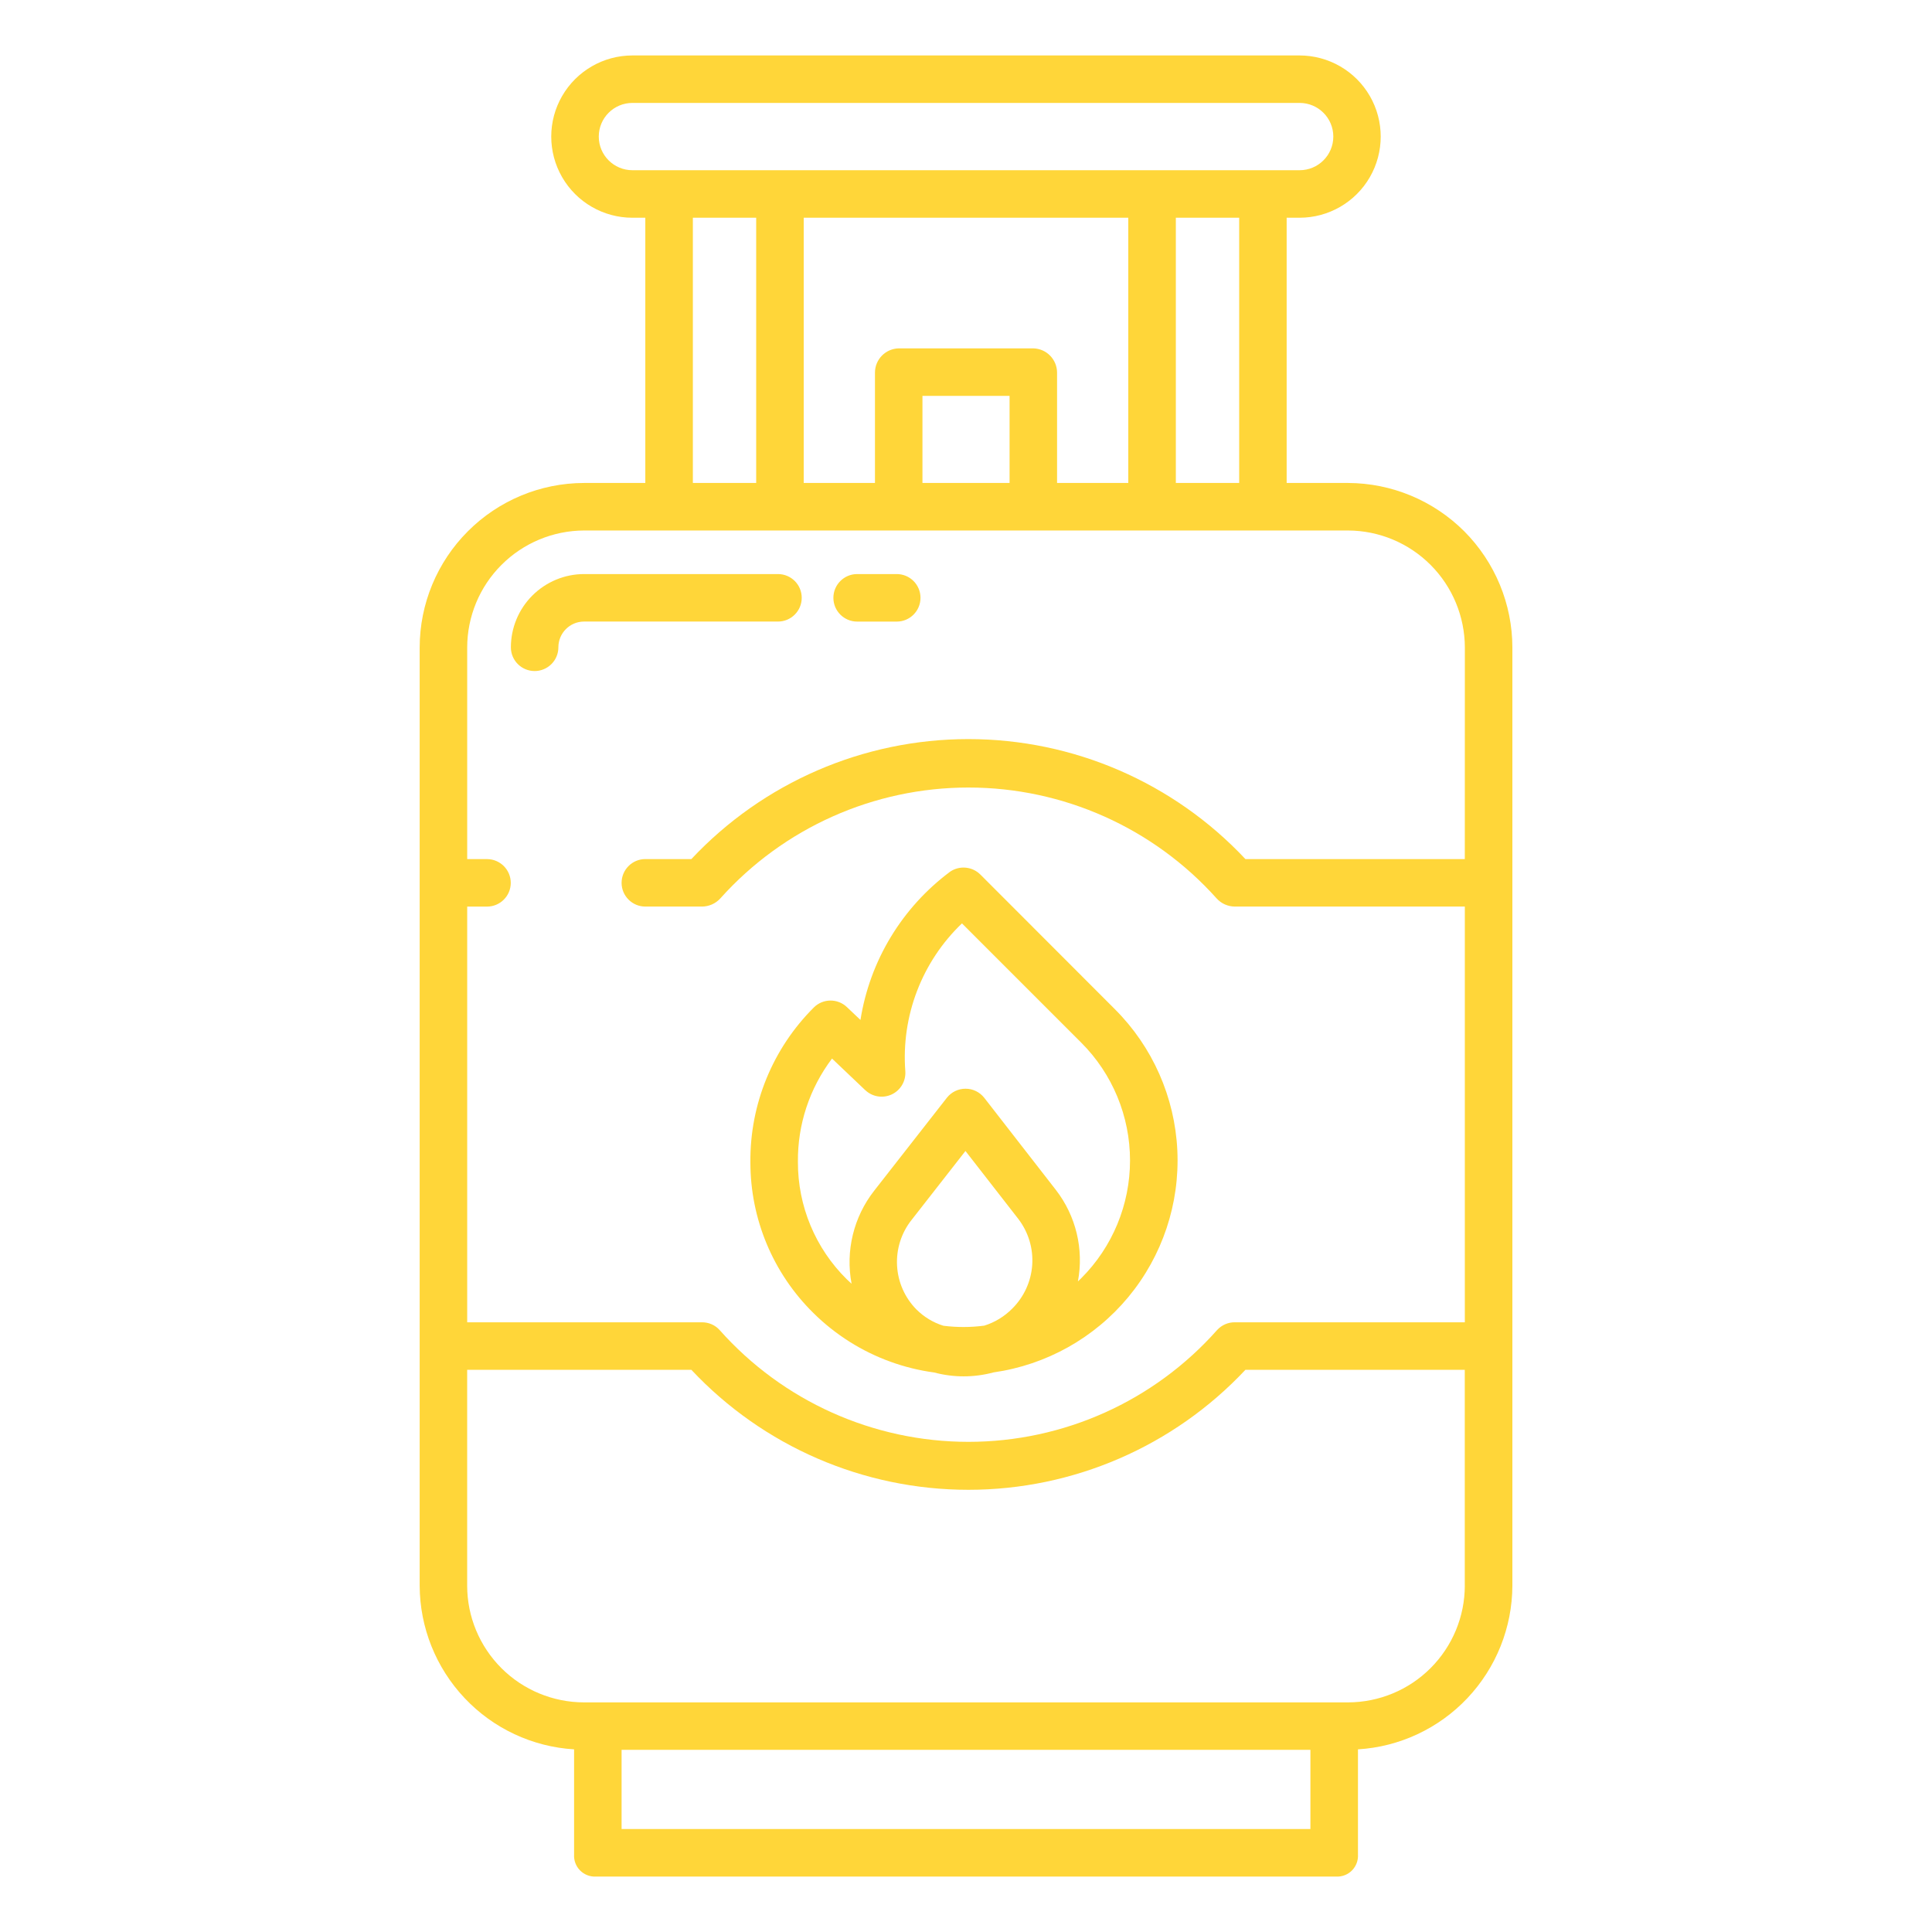 <?xml version="1.0" encoding="utf-8"?>
<!-- Generator: Adobe Illustrator 16.0.0, SVG Export Plug-In . SVG Version: 6.00 Build 0)  -->
<!DOCTYPE svg PUBLIC "-//W3C//DTD SVG 1.1//EN" "http://www.w3.org/Graphics/SVG/1.1/DTD/svg11.dtd">
<svg version="1.1" id="Calque_1" xmlns="http://www.w3.org/2000/svg" xmlns:xlink="http://www.w3.org/1999/xlink" x="0px" y="0px"
	 width="67px" height="67px" viewBox="0 0 67 67" enable-background="new 0 0 67 67" xml:space="preserve">
<g>
	<path fill="#FFD639" d="M46.749,16.749H44.62V7.551h0.447c1.006,0,1.936-0.537,2.438-1.407s0.503-1.943,0-2.814
		s-1.433-1.407-2.438-1.407H21.931c-1.005,0-1.934,0.537-2.437,1.407s-0.503,1.943,0,2.814s1.432,1.407,2.437,1.407h0.448v9.198
		h-2.127c-1.512,0.003-2.96,0.606-4.027,1.676c-1.068,1.068-1.669,2.517-1.671,4.028v32.538c0.005,1.448,0.562,2.841,1.557,3.896
		c0.994,1.055,2.352,1.691,3.798,1.779v3.644c-0.013,0.206,0.061,0.406,0.206,0.554c0.145,0.146,0.344,0.224,0.549,0.214h25.674
		c0.205,0.01,0.406-0.068,0.549-0.214c0.144-0.147,0.219-0.348,0.206-0.554v-3.644c1.444-0.088,2.804-0.725,3.798-1.779
		s1.552-2.447,1.557-3.896V22.453c-0.002-1.511-0.604-2.958-1.669-4.028C49.706,17.355,48.26,16.754,46.749,16.749L46.749,16.749z
		 M21.933,5.903c-0.646,0-1.168-0.522-1.168-1.167c0-0.644,0.522-1.167,1.168-1.167h23.136c0.645,0,1.169,0.523,1.169,1.167
		c0,0.645-0.524,1.167-1.169,1.167H21.933z M42.974,7.551v9.198h-2.197V7.551H42.974z M35.834,12.081h-4.668
		c-0.459,0.011-0.824,0.386-0.823,0.844v3.824h-2.471V7.551h11.256v9.198h-2.47v-3.824C36.658,12.467,36.294,12.092,35.834,12.081
		L35.834,12.081z M35.011,13.729v3.02H31.99v-3.02H35.011z M26.224,7.551v9.198h-2.196V7.551H26.224z M45.443,63.429H21.556v-2.746
		h23.888V63.429z M50.798,54.991c-0.001,1.073-0.43,2.101-1.188,2.859s-1.787,1.185-2.86,1.187H20.251
		c-1.073-0.002-2.103-0.428-2.862-1.187c-0.759-0.759-1.187-1.786-1.188-2.859v-7.487h7.775c2.489,2.654,5.967,4.161,9.607,4.161
		s7.117-1.507,9.607-4.161h7.607V54.991z M50.798,29.792H43.19c-2.49-2.655-5.967-4.161-9.607-4.161
		c-3.64,0-7.117,1.506-9.607,4.161h-1.597c-0.454,0-0.823,0.37-0.823,0.824s0.369,0.823,0.823,0.823h1.96
		c0.246,0,0.479-0.103,0.644-0.286c2.192-2.446,5.321-3.843,8.605-3.842c3.284,0,6.413,1.399,8.604,3.846
		c0.162,0.18,0.393,0.282,0.637,0.282h7.97v14.417h-7.97c-0.233-0.005-0.461,0.094-0.619,0.266c-2.188,2.469-5.326,3.879-8.624,3.88
		c-3.299,0-6.439-1.411-8.629-3.876c-0.157-0.176-0.382-0.272-0.617-0.27h-8.138V31.44h0.687c0.455,0,0.824-0.369,0.824-0.823
		s-0.369-0.824-0.824-0.824h-0.687v-7.339c0.001-1.073,0.428-2.104,1.188-2.863c0.759-0.76,1.788-1.19,2.863-1.194H46.75
		c1.075,0.004,2.104,0.434,2.862,1.194c0.759,0.76,1.185,1.79,1.188,2.863L50.798,29.792z"/>
	<path fill="#FFD639" d="M26.979,19.908h-6.727c-0.673,0.001-1.317,0.271-1.793,0.747c-0.475,0.476-0.742,1.122-0.742,1.794
		c0,0.455,0.369,0.822,0.824,0.822c0.219,0,0.428-0.087,0.583-0.242c0.154-0.154,0.24-0.363,0.24-0.581
		c0-0.492,0.396-0.891,0.888-0.893h6.727c0.456,0,0.824-0.369,0.824-0.824S27.435,19.908,26.979,19.908L26.979,19.908z"/>
	<path fill="#FFD639" d="M31.098,19.908h-1.373c-0.454,0-0.824,0.369-0.824,0.824s0.37,0.824,0.824,0.824h1.373
		c0.455,0,0.824-0.369,0.824-0.824S31.553,19.908,31.098,19.908z"/>
	<path fill="#FFD639" d="M29.466,46.533c0.891,0.56,1.89,0.923,2.932,1.064c0.673,0.179,1.382,0.178,2.055-0.003
		c1.83-0.26,3.498-1.192,4.678-2.615c1.178-1.424,1.785-3.235,1.698-5.083c-0.087-1.846-0.859-3.594-2.168-4.9l-4.664-4.669
		c-0.279-0.277-0.715-0.32-1.042-0.102c-1.67,1.242-2.79,3.088-3.115,5.146l-0.469-0.445c-0.324-0.309-0.835-0.303-1.151,0.015
		c-1.422,1.419-2.215,3.35-2.197,5.359c-0.004,1.967,0.783,3.854,2.185,5.234C28.589,45.912,29.012,46.246,29.466,46.533
		L29.466,46.533z M35.101,45.384c-0.271,0.272-0.602,0.475-0.968,0.588c-0.47,0.062-0.945,0.063-1.415,0.004
		c-0.354-0.108-0.675-0.305-0.937-0.565c-0.402-0.407-0.641-0.947-0.672-1.52c-0.031-0.571,0.147-1.135,0.503-1.584l1.869-2.392
		l1.837,2.361l0,0c0.348,0.457,0.518,1.023,0.478,1.595S35.509,44.98,35.101,45.384L35.101,45.384z M28.854,36.71l1.151,1.095h0.002
		c0.245,0.234,0.608,0.292,0.915,0.15c0.308-0.144,0.495-0.461,0.474-0.799c-0.147-1.918,0.573-3.804,1.964-5.134l4.137,4.137l0,0
		c1.083,1.082,1.691,2.552,1.691,4.084s-0.608,3.001-1.691,4.084c-0.038,0.038-0.079,0.075-0.116,0.111
		c0.21-1.117-0.067-2.271-0.763-3.171l-2.484-3.195c-0.156-0.199-0.396-0.318-0.649-0.316h-0.001
		c-0.253-0.002-0.492,0.116-0.648,0.314l-2.521,3.224c-0.713,0.911-0.999,2.088-0.783,3.225c-0.057-0.053-0.114-0.104-0.17-0.158
		l0,0c-1.087-1.074-1.697-2.54-1.691-4.067C27.657,39,28.075,37.741,28.854,36.71L28.854,36.71z"/>
</g>
</svg>
